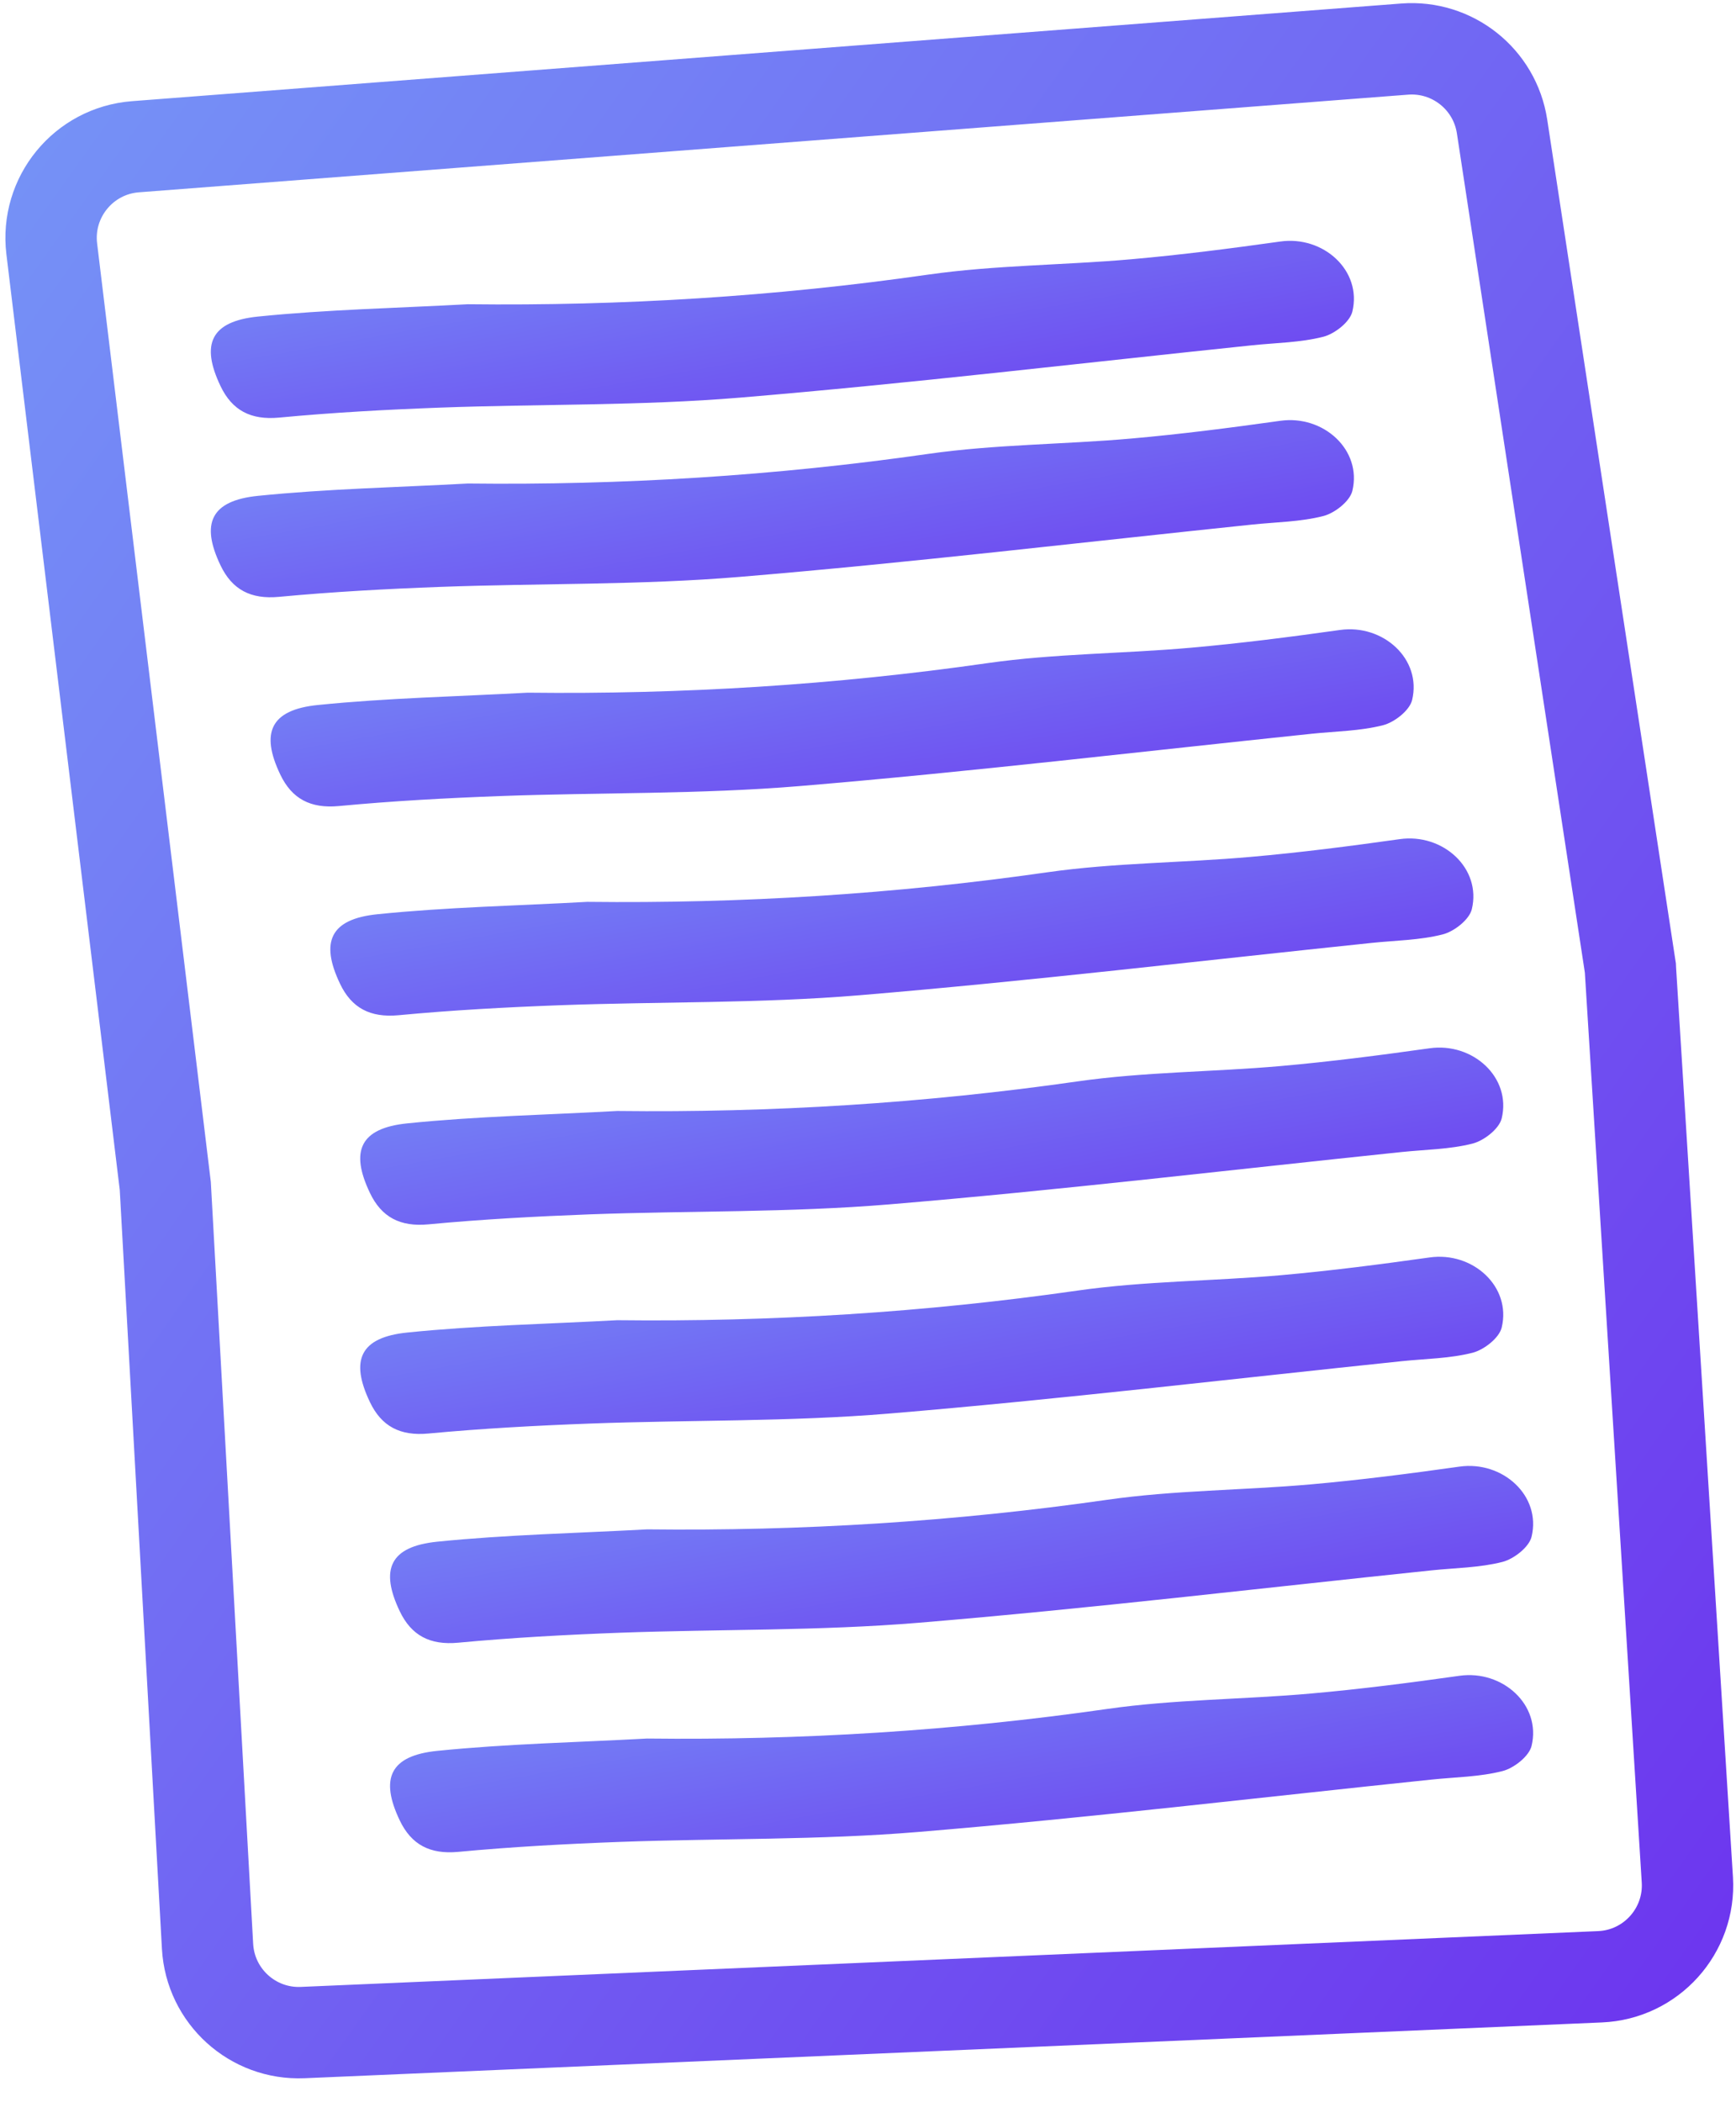 <svg width="38" height="46" viewBox="0 0 38 46" fill="none" xmlns="http://www.w3.org/2000/svg">
<path d="M30.748 1.074C31.792 0.994 32.721 1.732 32.879 2.767L35.681 21.138L35.688 21.182L35.69 21.227L36.935 41.132C37.004 42.249 36.143 43.207 35.024 43.255L6.626 44.476C5.532 44.523 4.604 43.682 4.543 42.589L3.618 25.95L1.133 5.446C0.996 4.316 1.829 3.298 2.965 3.211L30.748 1.074Z" stroke="url(#paint0_linear_382_899)" stroke-width="2"/>
<path fill-rule="evenodd" clip-rule="evenodd" d="M10.241 6.657C13.615 6.696 16.969 6.489 20.31 6.01C21.78 5.8 23.28 5.804 24.762 5.673C25.853 5.577 26.94 5.437 28.024 5.285C28.969 5.151 29.819 5.924 29.602 6.819C29.546 7.047 29.216 7.305 28.966 7.369C28.465 7.497 27.932 7.501 27.413 7.555C23.674 7.944 19.939 8.389 16.194 8.701C14.018 8.882 11.825 8.839 9.641 8.919C8.462 8.963 7.281 9.027 6.107 9.138C5.489 9.195 5.081 8.98 4.827 8.448C4.39 7.534 4.613 7.032 5.646 6.927C7.172 6.772 8.709 6.741 10.241 6.657Z" fill="url(#paint1_linear_382_899)"/>
<path fill-rule="evenodd" clip-rule="evenodd" d="M10.241 10.58C13.615 10.619 16.969 10.412 20.31 9.933C21.78 9.722 23.28 9.727 24.762 9.596C25.853 9.5 26.94 9.36 28.024 9.208C28.969 9.074 29.819 9.847 29.602 10.742C29.546 10.97 29.216 11.228 28.966 11.292C28.465 11.42 27.932 11.424 27.413 11.478C23.674 11.867 19.939 12.312 16.194 12.623C14.018 12.805 11.825 12.762 9.641 12.842C8.462 12.886 7.281 12.95 6.107 13.06C5.489 13.118 5.081 12.903 4.827 12.371C4.39 11.457 4.613 10.955 5.646 10.85C7.172 10.695 8.709 10.664 10.241 10.58Z" fill="url(#paint2_linear_382_899)"/>
<path fill-rule="evenodd" clip-rule="evenodd" d="M11.549 15.157C14.922 15.196 18.277 14.989 21.618 14.51C23.088 14.3 24.587 14.305 26.07 14.173C27.161 14.077 28.248 13.937 29.331 13.785C30.276 13.651 31.127 14.424 30.91 15.319C30.854 15.547 30.524 15.805 30.274 15.869C29.773 15.997 29.24 16.001 28.721 16.055C24.982 16.444 21.247 16.889 17.501 17.201C15.326 17.382 13.133 17.339 10.949 17.419C9.769 17.463 8.589 17.527 7.415 17.638C6.797 17.695 6.389 17.48 6.135 16.948C5.698 16.034 5.921 15.532 6.954 15.427C8.479 15.272 10.017 15.241 11.549 15.157Z" fill="url(#paint3_linear_382_899)"/>
<path fill-rule="evenodd" clip-rule="evenodd" d="M12.857 19.734C16.23 19.773 19.584 19.566 22.925 19.087C24.395 18.877 25.895 18.882 27.378 18.75C28.468 18.655 29.556 18.514 30.639 18.362C31.584 18.228 32.434 19.001 32.217 19.896C32.161 20.124 31.832 20.382 31.581 20.446C31.081 20.574 30.548 20.578 30.029 20.632C26.289 21.021 22.555 21.466 18.809 21.778C16.634 21.959 14.441 21.916 12.257 21.996C11.077 22.04 9.897 22.104 8.722 22.215C8.105 22.272 7.696 22.058 7.443 21.526C7.006 20.611 7.228 20.11 8.262 20.005C9.787 19.849 11.325 19.819 12.857 19.734Z" fill="url(#paint4_linear_382_899)"/>
<path fill-rule="evenodd" clip-rule="evenodd" d="M13.511 24.31C16.884 24.35 20.238 24.142 23.579 23.664C25.049 23.453 26.549 23.458 28.032 23.327C29.122 23.231 30.21 23.09 31.293 22.938C32.238 22.804 33.088 23.577 32.871 24.473C32.815 24.701 32.486 24.958 32.235 25.023C31.735 25.151 31.201 25.154 30.683 25.208C26.943 25.597 23.209 26.042 19.463 26.354C17.287 26.535 15.095 26.492 12.911 26.572C11.731 26.617 10.55 26.68 9.376 26.791C8.759 26.849 8.35 26.634 8.097 26.102C7.66 25.187 7.882 24.686 8.915 24.581C10.441 24.425 11.979 24.395 13.511 24.31Z" fill="url(#paint5_linear_382_899)"/>
<path fill-rule="evenodd" clip-rule="evenodd" d="M13.511 28.888C16.884 28.927 20.238 28.72 23.579 28.241C25.049 28.03 26.549 28.035 28.032 27.904C29.122 27.808 30.21 27.667 31.293 27.515C32.238 27.381 33.088 28.154 32.871 29.05C32.815 29.278 32.486 29.535 32.235 29.6C31.735 29.728 31.201 29.731 30.683 29.785C26.943 30.174 23.209 30.619 19.463 30.931C17.287 31.112 15.095 31.069 12.911 31.15C11.731 31.194 10.55 31.258 9.376 31.368C8.759 31.426 8.35 31.211 8.097 30.679C7.66 29.764 7.882 29.263 8.915 29.158C10.441 29.002 11.979 28.972 13.511 28.888Z" fill="url(#paint6_linear_382_899)"/>
<path fill-rule="evenodd" clip-rule="evenodd" d="M14.164 33.465C17.538 33.504 20.892 33.297 24.233 32.818C25.703 32.607 27.203 32.612 28.686 32.481C29.776 32.385 30.863 32.245 31.947 32.092C32.892 31.959 33.742 32.731 33.525 33.627C33.469 33.855 33.139 34.112 32.889 34.177C32.389 34.305 31.855 34.308 31.336 34.362C27.597 34.752 23.863 35.197 20.117 35.508C17.941 35.689 15.749 35.647 13.565 35.727C12.385 35.771 11.204 35.835 10.03 35.945C9.412 36.003 9.004 35.788 8.75 35.256C8.313 34.341 8.536 33.84 9.569 33.735C11.095 33.58 12.633 33.549 14.164 33.465Z" fill="url(#paint7_linear_382_899)"/>
<path fill-rule="evenodd" clip-rule="evenodd" d="M14.164 38.042C17.538 38.081 20.892 37.874 24.233 37.395C25.703 37.184 27.203 37.189 28.686 37.058C29.776 36.962 30.863 36.822 31.947 36.669C32.892 36.536 33.742 37.309 33.525 38.204C33.469 38.432 33.139 38.69 32.889 38.754C32.389 38.882 31.855 38.886 31.336 38.94C27.597 39.329 23.863 39.774 20.117 40.085C17.941 40.267 15.749 40.224 13.565 40.304C12.385 40.348 11.204 40.412 10.03 40.522C9.412 40.58 9.004 40.365 8.75 39.833C8.313 38.918 8.536 38.417 9.569 38.312C11.095 38.157 12.633 38.126 14.164 38.042Z" fill="url(#paint8_linear_382_899)"/>
<defs>
<linearGradient id="paint0_linear_382_899" x1="20.445" y1="74.259" x2="-34.643" y2="34.968" gradientUnits="userSpaceOnUse">
<stop stop-color="#6C2FEE"/>
<stop offset="1" stop-color="#77A3F8"/>
</linearGradient>
<linearGradient id="paint1_linear_382_899" x1="18.189" y1="12.017" x2="16.313" y2="1.47" gradientUnits="userSpaceOnUse">
<stop stop-color="#6C2FEE"/>
<stop offset="1" stop-color="#77A3F8"/>
</linearGradient>
<linearGradient id="paint2_linear_382_899" x1="18.189" y1="15.94" x2="16.313" y2="5.393" gradientUnits="userSpaceOnUse">
<stop stop-color="#6C2FEE"/>
<stop offset="1" stop-color="#77A3F8"/>
</linearGradient>
<linearGradient id="paint3_linear_382_899" x1="19.497" y1="20.517" x2="17.62" y2="9.97" gradientUnits="userSpaceOnUse">
<stop stop-color="#6C2FEE"/>
<stop offset="1" stop-color="#77A3F8"/>
</linearGradient>
<linearGradient id="paint4_linear_382_899" x1="20.805" y1="25.094" x2="18.928" y2="14.547" gradientUnits="userSpaceOnUse">
<stop stop-color="#6C2FEE"/>
<stop offset="1" stop-color="#77A3F8"/>
</linearGradient>
<linearGradient id="paint5_linear_382_899" x1="21.458" y1="29.671" x2="19.582" y2="19.123" gradientUnits="userSpaceOnUse">
<stop stop-color="#6C2FEE"/>
<stop offset="1" stop-color="#77A3F8"/>
</linearGradient>
<linearGradient id="paint6_linear_382_899" x1="21.458" y1="34.248" x2="19.582" y2="23.7" gradientUnits="userSpaceOnUse">
<stop stop-color="#6C2FEE"/>
<stop offset="1" stop-color="#77A3F8"/>
</linearGradient>
<linearGradient id="paint7_linear_382_899" x1="22.112" y1="38.825" x2="20.236" y2="28.277" gradientUnits="userSpaceOnUse">
<stop stop-color="#6C2FEE"/>
<stop offset="1" stop-color="#77A3F8"/>
</linearGradient>
<linearGradient id="paint8_linear_382_899" x1="22.112" y1="43.402" x2="20.236" y2="32.855" gradientUnits="userSpaceOnUse">
<stop stop-color="#6C2FEE"/>
<stop offset="1" stop-color="#77A3F8"/>
</linearGradient>
</defs>
</svg>
